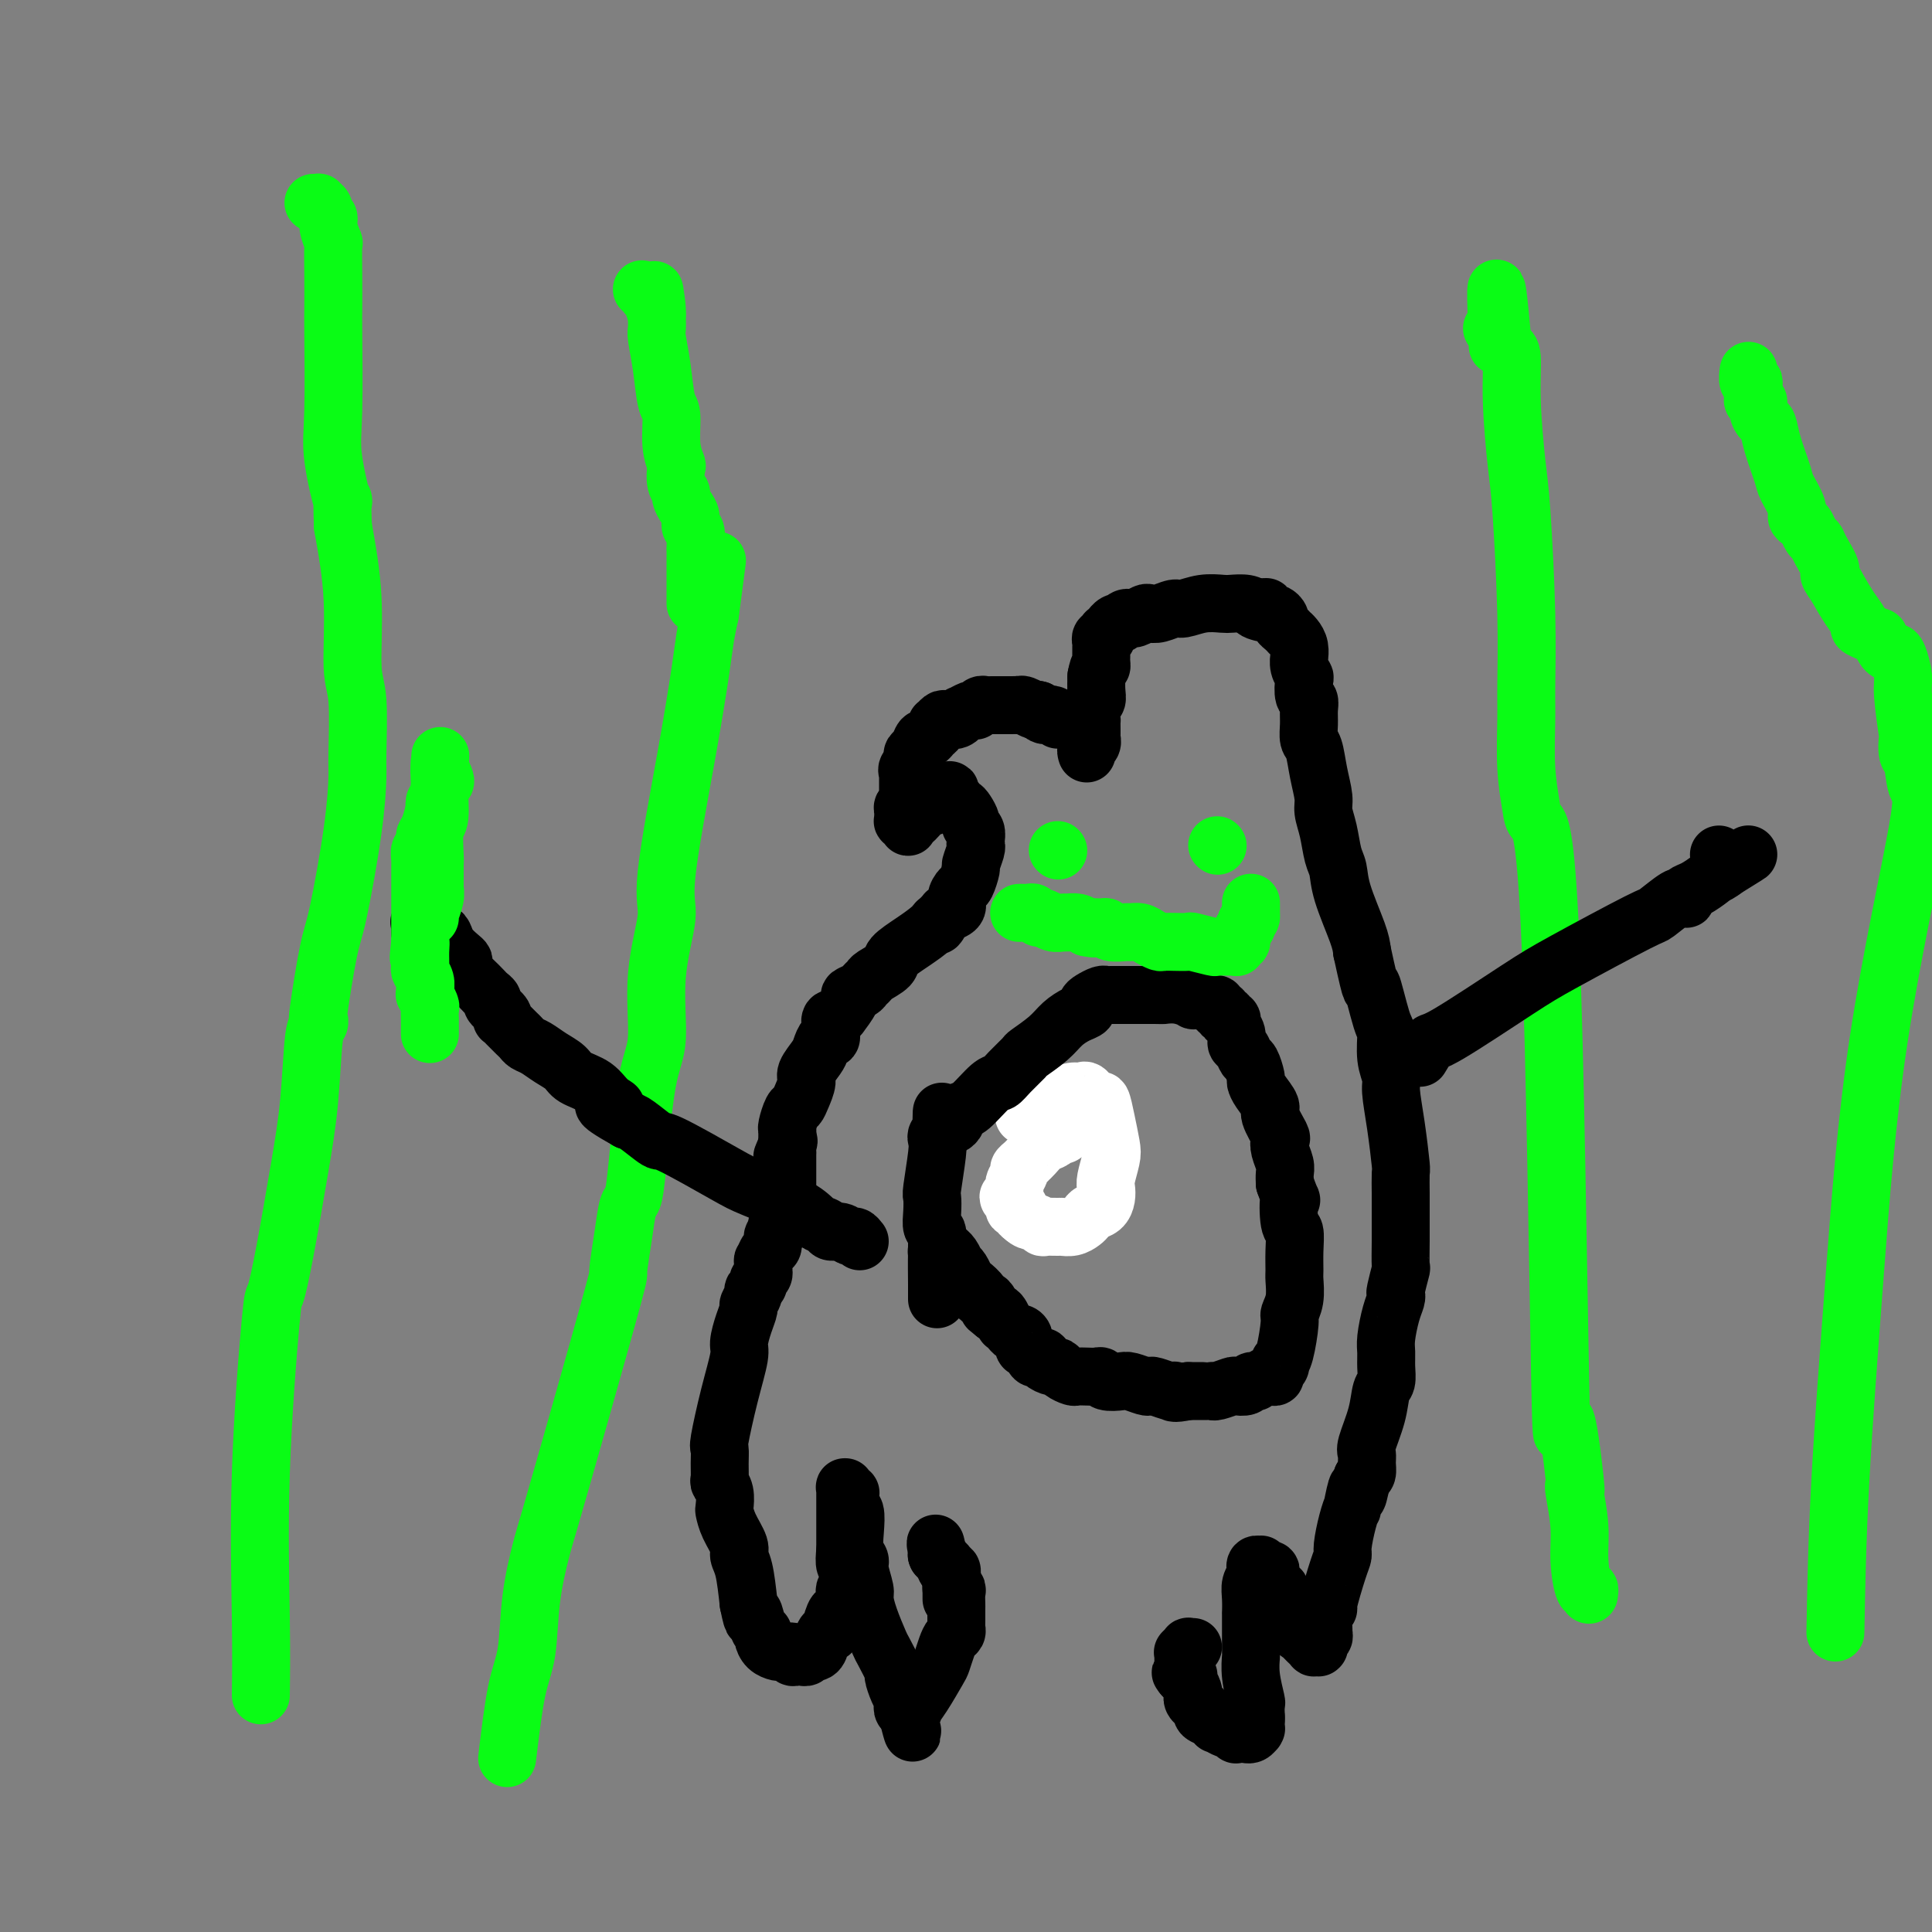<svg viewBox='0 0 400 400' version='1.1' xmlns='http://www.w3.org/2000/svg' xmlns:xlink='http://www.w3.org/1999/xlink'><rect x="0" y="0" width="400" height="400" fill="#808080" stroke="none"/><g fill='none' stroke='#0AFC15' stroke-width='12' stroke-linecap='round' stroke-linejoin='round'><path d='M54,351c0.055,-4.268 0.111,-8.536 0,-16c-0.111,-7.464 -0.388,-18.123 0,-30c0.388,-11.877 1.442,-24.973 2,-31c0.558,-6.027 0.622,-4.984 1,-6c0.378,-1.016 1.072,-4.089 2,-9c0.928,-4.911 2.092,-11.660 3,-17c0.908,-5.340 1.562,-9.270 2,-14c0.438,-4.730 0.659,-10.261 1,-13c0.341,-2.739 0.800,-2.686 1,-3c0.200,-0.314 0.141,-0.996 0,-1c-0.141,-0.004 -0.363,0.668 0,-2c0.363,-2.668 1.312,-8.678 2,-12c0.688,-3.322 1.114,-3.957 2,-8c0.886,-4.043 2.233,-11.494 3,-17c0.767,-5.506 0.953,-9.068 1,-11c0.047,-1.932 -0.045,-2.236 0,-5c0.045,-2.764 0.229,-7.988 0,-11c-0.229,-3.012 -0.869,-3.811 -1,-7c-0.131,-3.189 0.248,-8.768 0,-14c-0.248,-5.232 -1.124,-10.116 -2,-15'/><path d='M71,109c-0.343,-8.728 0.300,-4.547 0,-5c-0.300,-0.453 -1.545,-5.539 -2,-9c-0.455,-3.461 -0.122,-5.296 0,-10c0.122,-4.704 0.034,-12.277 0,-16c-0.034,-3.723 -0.013,-3.596 0,-5c0.013,-1.404 0.019,-4.341 0,-7c-0.019,-2.659 -0.062,-5.041 0,-6c0.062,-0.959 0.228,-0.494 0,-1c-0.228,-0.506 -0.850,-1.982 -1,-3c-0.150,-1.018 0.171,-1.579 0,-2c-0.171,-0.421 -0.834,-0.701 -1,-1c-0.166,-0.299 0.166,-0.616 0,-1c-0.166,-0.384 -0.829,-0.835 -1,-1c-0.171,-0.165 0.150,-0.044 0,0c-0.150,0.044 -0.772,0.012 -1,0c-0.228,-0.012 -0.061,-0.003 0,0c0.061,0.003 0.016,0.001 0,0c-0.016,-0.001 -0.005,-0.000 0,0c0.005,0.000 0.002,0.000 0,0'/><path d='M105,364c0.635,-5.270 1.270,-10.541 2,-14c0.730,-3.459 1.556,-5.108 2,-8c0.444,-2.892 0.505,-7.029 1,-11c0.495,-3.971 1.424,-7.776 2,-10c0.576,-2.224 0.798,-2.865 2,-7c1.202,-4.135 3.383,-11.763 6,-21c2.617,-9.237 5.671,-20.084 7,-25c1.329,-4.916 0.933,-3.903 1,-5c0.067,-1.097 0.598,-4.306 1,-7c0.402,-2.694 0.676,-4.874 1,-6c0.324,-1.126 0.697,-1.197 1,-2c0.303,-0.803 0.534,-2.336 1,-7c0.466,-4.664 1.165,-12.458 2,-17c0.835,-4.542 1.805,-5.834 2,-9c0.195,-3.166 -0.386,-8.208 0,-13c0.386,-4.792 1.738,-9.334 2,-12c0.262,-2.666 -0.568,-3.458 0,-9c0.568,-5.542 2.534,-15.836 4,-24c1.466,-8.164 2.433,-14.198 3,-18c0.567,-3.802 0.733,-5.372 1,-7c0.267,-1.628 0.633,-3.314 1,-5'/><path d='M147,127c2.500,-19.000 1.250,-9.500 0,0'/><path d='M144,125c0.001,-2.791 0.001,-5.582 0,-7c-0.001,-1.418 -0.004,-1.464 0,-2c0.004,-0.536 0.016,-1.561 0,-2c-0.016,-0.439 -0.060,-0.291 0,-1c0.060,-0.709 0.222,-2.274 0,-3c-0.222,-0.726 -0.829,-0.614 -1,-1c-0.171,-0.386 0.094,-1.271 0,-2c-0.094,-0.729 -0.547,-1.303 -1,-2c-0.453,-0.697 -0.905,-1.519 -1,-2c-0.095,-0.481 0.167,-0.622 0,-1c-0.167,-0.378 -0.762,-0.994 -1,-2c-0.238,-1.006 -0.119,-2.401 0,-3c0.119,-0.599 0.239,-0.402 0,-1c-0.239,-0.598 -0.838,-1.992 -1,-4c-0.162,-2.008 0.114,-4.631 0,-6c-0.114,-1.369 -0.619,-1.484 -1,-3c-0.381,-1.516 -0.638,-4.434 -1,-7c-0.362,-2.566 -0.829,-4.781 -1,-6c-0.171,-1.219 -0.046,-1.444 0,-2c0.046,-0.556 0.013,-1.445 0,-2c-0.013,-0.555 -0.007,-0.778 0,-1'/><path d='M136,65c-1.172,-9.403 -0.103,-2.911 0,-1c0.103,1.911 -0.761,-0.760 -1,-2c-0.239,-1.240 0.146,-1.050 0,-1c-0.146,0.050 -0.824,-0.039 -1,0c-0.176,0.039 0.149,0.206 0,0c-0.149,-0.206 -0.771,-0.786 -1,-1c-0.229,-0.214 -0.065,-0.061 0,0c0.065,0.061 0.033,0.031 0,0'/><path d='M329,330c-0.022,0.151 -0.043,0.301 0,0c0.043,-0.301 0.152,-1.054 0,-1c-0.152,0.054 -0.563,0.916 -1,0c-0.437,-0.916 -0.900,-3.610 -1,-6c-0.100,-2.390 0.162,-4.475 0,-7c-0.162,-2.525 -0.750,-5.491 -1,-7c-0.250,-1.509 -0.163,-1.563 0,-1c0.163,0.563 0.401,1.742 0,-2c-0.401,-3.742 -1.441,-12.406 -2,-12c-0.559,0.406 -0.637,9.881 -1,-9c-0.363,-18.881 -1.011,-66.118 -2,-90c-0.989,-23.882 -2.318,-24.408 -3,-25c-0.682,-0.592 -0.718,-1.250 -1,-3c-0.282,-1.750 -0.811,-4.593 -1,-8c-0.189,-3.407 -0.039,-7.380 0,-10c0.039,-2.620 -0.032,-3.887 0,-7c0.032,-3.113 0.167,-8.070 0,-15c-0.167,-6.930 -0.636,-15.831 -1,-21c-0.364,-5.169 -0.622,-6.606 -1,-10c-0.378,-3.394 -0.874,-8.745 -1,-13c-0.126,-4.255 0.120,-7.415 0,-9c-0.120,-1.585 -0.606,-1.596 -1,-2c-0.394,-0.404 -0.697,-1.202 -1,-2'/><path d='M311,70c-1.769,-19.580 -1.192,-6.031 -1,-1c0.192,5.031 -0.001,1.544 0,0c0.001,-1.544 0.196,-1.146 0,-1c-0.196,0.146 -0.785,0.039 -1,0c-0.215,-0.039 -0.058,-0.011 0,0c0.058,0.011 0.017,0.003 0,0c-0.017,-0.003 -0.008,-0.002 0,0'/><path d='M380,338c0.170,-9.387 0.340,-18.773 1,-31c0.660,-12.227 1.810,-27.294 3,-43c1.190,-15.706 2.420,-32.051 5,-49c2.580,-16.949 6.509,-34.501 8,-43c1.491,-8.499 0.544,-7.944 0,-9c-0.544,-1.056 -0.686,-3.722 -1,-5c-0.314,-1.278 -0.801,-1.169 -1,-2c-0.199,-0.831 -0.109,-2.601 0,-3c0.109,-0.399 0.236,0.572 0,-1c-0.236,-1.572 -0.837,-5.689 -1,-8c-0.163,-2.311 0.111,-2.817 0,-4c-0.111,-1.183 -0.608,-3.043 -1,-4c-0.392,-0.957 -0.678,-1.012 -1,-1c-0.322,0.012 -0.680,0.091 -1,0c-0.320,-0.091 -0.601,-0.353 -1,-1c-0.399,-0.647 -0.914,-1.678 -1,-2c-0.086,-0.322 0.259,0.064 0,0c-0.259,-0.064 -1.122,-0.578 -2,-1c-0.878,-0.422 -1.771,-0.752 -2,-1c-0.229,-0.248 0.208,-0.413 0,-1c-0.208,-0.587 -1.059,-1.596 -2,-3c-0.941,-1.404 -1.970,-3.202 -3,-5'/><path d='M380,121c-2.129,-2.787 -0.952,-2.256 -1,-3c-0.048,-0.744 -1.322,-2.763 -2,-4c-0.678,-1.237 -0.760,-1.693 -1,-2c-0.240,-0.307 -0.637,-0.464 -1,-1c-0.363,-0.536 -0.693,-1.449 -1,-2c-0.307,-0.551 -0.592,-0.739 -1,-1c-0.408,-0.261 -0.939,-0.597 -1,-1c-0.061,-0.403 0.349,-0.875 0,-2c-0.349,-1.125 -1.455,-2.902 -2,-4c-0.545,-1.098 -0.528,-1.515 -1,-3c-0.472,-1.485 -1.432,-4.038 -2,-6c-0.568,-1.962 -0.744,-3.334 -1,-4c-0.256,-0.666 -0.590,-0.625 -1,-1c-0.410,-0.375 -0.895,-1.165 -1,-2c-0.105,-0.835 0.169,-1.717 0,-2c-0.169,-0.283 -0.781,0.031 -1,0c-0.219,-0.031 -0.045,-0.408 0,-1c0.045,-0.592 -0.041,-1.399 0,-2c0.041,-0.601 0.207,-0.996 0,-1c-0.207,-0.004 -0.786,0.384 -1,0c-0.214,-0.384 -0.061,-1.538 0,-2c0.061,-0.462 0.031,-0.231 0,0'/></g>
<g fill='none' stroke='#000000' stroke-width='12' stroke-linecap='round' stroke-linejoin='round'><path d='M219,149c-0.333,-0.417 -0.667,-0.833 -1,-1c-0.333,-0.167 -0.667,-0.083 -1,0c-0.333,0.083 -0.667,0.167 -1,0c-0.333,-0.167 -0.667,-0.583 -1,-1'/><path d='M215,147c-0.742,-0.249 -0.597,0.130 -1,0c-0.403,-0.130 -1.356,-0.767 -2,-1c-0.644,-0.233 -0.981,-0.063 -1,0c-0.019,0.063 0.279,0.017 0,0c-0.279,-0.017 -1.135,-0.005 -2,0c-0.865,0.005 -1.737,0.001 -2,0c-0.263,-0.001 0.085,-0.001 0,0c-0.085,0.001 -0.601,0.004 -1,0c-0.399,-0.004 -0.681,-0.015 -1,0c-0.319,0.015 -0.676,0.055 -1,0c-0.324,-0.055 -0.616,-0.207 -1,0c-0.384,0.207 -0.859,0.772 -1,1c-0.141,0.228 0.051,0.117 0,0c-0.051,-0.117 -0.346,-0.241 -1,0c-0.654,0.241 -1.666,0.848 -2,1c-0.334,0.152 0.012,-0.151 0,0c-0.012,0.151 -0.382,0.758 -1,1c-0.618,0.242 -1.485,0.121 -2,0c-0.515,-0.121 -0.677,-0.240 -1,0c-0.323,0.240 -0.808,0.839 -1,1c-0.192,0.161 -0.093,-0.116 0,0c0.093,0.116 0.180,0.626 0,1c-0.180,0.374 -0.626,0.611 -1,1c-0.374,0.389 -0.674,0.930 -1,1c-0.326,0.070 -0.676,-0.331 -1,0c-0.324,0.331 -0.623,1.395 -1,2c-0.377,0.605 -0.833,0.750 -1,1c-0.167,0.250 -0.045,0.606 0,1c0.045,0.394 0.013,0.827 0,1c-0.013,0.173 -0.006,0.087 0,0'/><path d='M189,158c-2.105,2.100 -0.368,1.350 0,1c0.368,-0.350 -0.633,-0.300 -1,0c-0.367,0.300 -0.098,0.852 0,1c0.098,0.148 0.026,-0.106 0,0c-0.026,0.106 -0.007,0.572 0,1c0.007,0.428 0.002,0.818 0,1c-0.002,0.182 -0.000,0.156 0,0c0.000,-0.156 -0.000,-0.441 0,0c0.000,0.441 0.001,1.607 0,2c-0.001,0.393 -0.004,0.014 0,0c0.004,-0.014 0.015,0.339 0,1c-0.015,0.661 -0.057,1.631 0,2c0.057,0.369 0.211,0.136 0,0c-0.211,-0.136 -0.788,-0.176 -1,0c-0.212,0.176 -0.058,0.568 0,1c0.058,0.432 0.019,0.904 0,1c-0.019,0.096 -0.020,-0.184 0,0c0.020,0.184 0.061,0.830 0,1c-0.061,0.170 -0.225,-0.138 0,0c0.225,0.138 0.838,0.723 1,1c0.162,0.277 -0.125,0.247 0,0c0.125,-0.247 0.664,-0.710 1,-1c0.336,-0.290 0.468,-0.407 1,-1c0.532,-0.593 1.462,-1.660 2,-2c0.538,-0.340 0.684,0.049 1,0c0.316,-0.049 0.802,-0.535 1,-1c0.198,-0.465 0.108,-0.909 0,-1c-0.108,-0.091 -0.235,0.172 0,0c0.235,-0.172 0.833,-0.777 1,-1c0.167,-0.223 -0.095,-0.064 0,0c0.095,0.064 0.548,0.032 1,0'/><path d='M196,164c1.388,-0.912 0.358,-0.192 0,0c-0.358,0.192 -0.043,-0.145 0,0c0.043,0.145 -0.185,0.771 0,1c0.185,0.229 0.782,0.062 1,0c0.218,-0.062 0.057,-0.018 0,0c-0.057,0.018 -0.012,0.008 0,0c0.012,-0.008 -0.011,-0.016 0,0c0.011,0.016 0.055,0.056 0,0c-0.055,-0.056 -0.211,-0.207 0,0c0.211,0.207 0.788,0.774 1,1c0.212,0.226 0.060,0.113 0,0c-0.060,-0.113 -0.027,-0.224 0,0c0.027,0.224 0.050,0.785 0,1c-0.050,0.215 -0.172,0.085 0,0c0.172,-0.085 0.638,-0.126 1,0c0.362,0.126 0.619,0.419 1,1c0.381,0.581 0.886,1.452 1,2c0.114,0.548 -0.165,0.775 0,1c0.165,0.225 0.772,0.450 1,1c0.228,0.550 0.076,1.427 0,2c-0.076,0.573 -0.076,0.844 0,1c0.076,0.156 0.228,0.198 0,1c-0.228,0.802 -0.836,2.364 -1,3c-0.164,0.636 0.116,0.345 0,1c-0.116,0.655 -0.627,2.256 -1,3c-0.373,0.744 -0.607,0.629 -1,1c-0.393,0.371 -0.945,1.226 -1,2c-0.055,0.774 0.387,1.465 0,2c-0.387,0.535 -1.604,0.913 -2,1c-0.396,0.087 0.030,-0.118 0,0c-0.030,0.118 -0.515,0.559 -1,1'/><path d='M195,190c-1.297,2.679 -1.038,1.375 -1,1c0.038,-0.375 -0.144,0.179 -1,1c-0.856,0.821 -2.386,1.907 -4,3c-1.614,1.093 -3.311,2.191 -4,3c-0.689,0.809 -0.368,1.330 -1,2c-0.632,0.670 -2.216,1.490 -3,2c-0.784,0.510 -0.768,0.712 -1,1c-0.232,0.288 -0.711,0.663 -1,1c-0.289,0.337 -0.388,0.635 -1,1c-0.612,0.365 -1.737,0.795 -2,1c-0.263,0.205 0.336,0.184 0,1c-0.336,0.816 -1.606,2.468 -2,3c-0.394,0.532 0.087,-0.055 0,0c-0.087,0.055 -0.741,0.752 -1,1c-0.259,0.248 -0.121,0.046 0,0c0.121,-0.046 0.226,0.063 0,0c-0.226,-0.063 -0.782,-0.298 -1,0c-0.218,0.298 -0.099,1.128 0,2c0.099,0.872 0.176,1.785 0,2c-0.176,0.215 -0.607,-0.267 -1,0c-0.393,0.267 -0.749,1.282 -1,2c-0.251,0.718 -0.396,1.138 -1,2c-0.604,0.862 -1.667,2.165 -2,3c-0.333,0.835 0.065,1.201 0,2c-0.065,0.799 -0.592,2.031 -1,3c-0.408,0.969 -0.698,1.673 -1,2c-0.302,0.327 -0.617,0.275 -1,1c-0.383,0.725 -0.835,2.225 -1,3c-0.165,0.775 -0.045,0.824 0,1c0.045,0.176 0.013,0.479 0,1c-0.013,0.521 -0.006,1.261 0,2'/><path d='M163,237c-2.011,4.807 -0.539,1.326 0,0c0.539,-1.326 0.144,-0.496 0,0c-0.144,0.496 -0.039,0.659 0,1c0.039,0.341 0.010,0.861 0,1c-0.010,0.139 -0.003,-0.104 0,0c0.003,0.104 0.001,0.555 0,1c-0.001,0.445 -0.000,0.883 0,1c0.000,0.117 -0.000,-0.086 0,0c0.000,0.086 0.001,0.461 0,1c-0.001,0.539 -0.004,1.244 0,2c0.004,0.756 0.015,1.565 0,2c-0.015,0.435 -0.057,0.495 0,1c0.057,0.505 0.211,1.455 0,2c-0.211,0.545 -0.788,0.685 -1,1c-0.212,0.315 -0.061,0.804 0,1c0.061,0.196 0.030,0.098 0,0'/><path d='M162,251c0.111,0.356 0.222,0.711 0,1c-0.222,0.289 -0.778,0.511 -1,1c-0.222,0.489 -0.111,1.244 0,2'/><path d='M161,255c-0.393,0.731 -0.876,0.558 -1,1c-0.124,0.442 0.110,1.499 0,2c-0.110,0.501 -0.566,0.445 -1,1c-0.434,0.555 -0.847,1.721 -1,2c-0.153,0.279 -0.045,-0.329 0,0c0.045,0.329 0.027,1.594 0,2c-0.027,0.406 -0.064,-0.045 0,0c0.064,0.045 0.228,0.588 0,1c-0.228,0.412 -0.850,0.692 -1,1c-0.150,0.308 0.171,0.645 0,1c-0.171,0.355 -0.833,0.730 -1,1c-0.167,0.270 0.161,0.436 0,1c-0.161,0.564 -0.812,1.526 -1,2c-0.188,0.474 0.088,0.460 0,1c-0.088,0.540 -0.539,1.634 -1,3c-0.461,1.366 -0.933,3.005 -1,4c-0.067,0.995 0.269,1.347 0,3c-0.269,1.653 -1.144,4.607 -2,8c-0.856,3.393 -1.695,7.223 -2,9c-0.305,1.777 -0.078,1.500 0,2c0.078,0.500 0.007,1.777 0,3c-0.007,1.223 0.050,2.392 0,3c-0.050,0.608 -0.208,0.654 0,1c0.208,0.346 0.781,0.992 1,2c0.219,1.008 0.082,2.377 0,3c-0.082,0.623 -0.110,0.498 0,1c0.110,0.502 0.358,1.629 1,3c0.642,1.371 1.677,2.986 2,4c0.323,1.014 -0.067,1.427 0,2c0.067,0.573 0.591,1.307 1,3c0.409,1.693 0.705,4.347 1,7'/><path d='M155,332c1.111,5.545 0.888,2.406 1,2c0.112,-0.406 0.559,1.919 1,3c0.441,1.081 0.878,0.916 1,1c0.122,0.084 -0.070,0.415 0,1c0.070,0.585 0.401,1.424 1,2c0.599,0.576 1.466,0.890 2,1c0.534,0.110 0.734,0.015 1,0c0.266,-0.015 0.597,0.049 1,0c0.403,-0.049 0.878,-0.209 1,0c0.122,0.209 -0.107,0.789 0,1c0.107,0.211 0.551,0.053 1,0c0.449,-0.053 0.903,-0.000 1,0c0.097,0.000 -0.163,-0.051 0,0c0.163,0.051 0.751,0.204 1,0c0.249,-0.204 0.161,-0.766 0,-1c-0.161,-0.234 -0.393,-0.139 0,0c0.393,0.139 1.411,0.324 2,0c0.589,-0.324 0.749,-1.156 1,-2c0.251,-0.844 0.592,-1.699 1,-2c0.408,-0.301 0.884,-0.048 1,0c0.116,0.048 -0.126,-0.109 0,-1c0.126,-0.891 0.621,-2.515 1,-3c0.379,-0.485 0.641,0.168 1,0c0.359,-0.168 0.814,-1.157 1,-2c0.186,-0.843 0.103,-1.539 0,-2c-0.103,-0.461 -0.228,-0.685 0,-1c0.228,-0.315 0.807,-0.720 1,-1c0.193,-0.280 0.000,-0.436 0,-1c-0.000,-0.564 0.192,-1.536 0,-2c-0.192,-0.464 -0.769,-0.418 -1,-1c-0.231,-0.582 -0.115,-1.791 0,-3'/><path d='M175,321c0.000,-1.758 0.000,-0.652 0,-2c-0.000,-1.348 -0.000,-5.150 0,-7c0.000,-1.850 0.000,-1.749 0,-2c-0.000,-0.251 -0.001,-0.853 0,-1c0.001,-0.147 0.004,0.161 0,0c-0.004,-0.161 -0.015,-0.790 0,-1c0.015,-0.210 0.057,-0.002 0,0c-0.057,0.002 -0.212,-0.202 0,0c0.212,0.202 0.793,0.811 1,1c0.207,0.189 0.042,-0.043 0,0c-0.042,0.043 0.040,0.361 0,1c-0.040,0.639 -0.203,1.600 0,2c0.203,0.400 0.771,0.241 1,1c0.229,0.759 0.118,2.438 0,4c-0.118,1.562 -0.242,3.008 0,4c0.242,0.992 0.851,1.530 1,2c0.149,0.470 -0.163,0.872 0,2c0.163,1.128 0.802,2.982 1,4c0.198,1.018 -0.044,1.202 0,2c0.044,0.798 0.375,2.211 1,4c0.625,1.789 1.543,3.953 2,5c0.457,1.047 0.452,0.977 1,2c0.548,1.023 1.650,3.139 2,4c0.350,0.861 -0.051,0.468 0,1c0.051,0.532 0.553,1.989 1,3c0.447,1.011 0.838,1.577 1,2c0.162,0.423 0.096,0.702 0,1c-0.096,0.298 -0.222,0.616 0,1c0.222,0.384 0.790,0.834 1,1c0.210,0.166 0.060,0.047 0,0c-0.060,-0.047 -0.030,-0.024 0,0'/><path d='M188,355c1.945,7.185 0.307,2.146 0,0c-0.307,-2.146 0.716,-1.399 1,-1c0.284,0.399 -0.169,0.451 0,0c0.169,-0.451 0.962,-1.406 2,-3c1.038,-1.594 2.320,-3.828 3,-5c0.680,-1.172 0.756,-1.284 1,-2c0.244,-0.716 0.654,-2.037 1,-3c0.346,-0.963 0.629,-1.567 1,-2c0.371,-0.433 0.832,-0.693 1,-1c0.168,-0.307 0.045,-0.660 0,-1c-0.045,-0.340 -0.012,-0.668 0,-1c0.012,-0.332 0.003,-0.670 0,-1c-0.003,-0.330 0.000,-0.653 0,-1c-0.000,-0.347 -0.004,-0.718 0,-1c0.004,-0.282 0.016,-0.474 0,-1c-0.016,-0.526 -0.061,-1.388 0,-2c0.061,-0.612 0.227,-0.976 0,-1c-0.227,-0.024 -0.848,0.292 -1,0c-0.152,-0.292 0.166,-1.192 0,-2c-0.166,-0.808 -0.815,-1.523 -1,-2c-0.185,-0.477 0.094,-0.715 0,-1c-0.094,-0.285 -0.561,-0.616 -1,-1c-0.439,-0.384 -0.850,-0.821 -1,-1c-0.150,-0.179 -0.040,-0.101 0,0c0.040,0.101 0.011,0.223 0,0c-0.011,-0.223 -0.003,-0.792 0,-1c0.003,-0.208 0.001,-0.056 0,0c-0.001,0.056 -0.000,0.016 0,0c0.000,-0.016 0.000,-0.008 0,0'/><path d='M194,321c-0.606,-2.684 -0.120,-0.892 0,0c0.120,0.892 -0.126,0.886 0,1c0.126,0.114 0.622,0.350 1,1c0.378,0.650 0.637,1.714 1,2c0.363,0.286 0.829,-0.207 1,0c0.171,0.207 0.046,1.112 0,2c-0.046,0.888 -0.012,1.758 0,2c0.012,0.242 0.003,-0.145 0,0c-0.003,0.145 -0.001,0.824 0,1c0.001,0.176 0.000,-0.149 0,0c-0.000,0.149 -0.000,0.772 0,1c0.000,0.228 0.000,0.061 0,0c-0.000,-0.061 -0.000,-0.018 0,0c0.000,0.018 0.000,0.009 0,0'/><path d='M225,156c-0.113,-0.342 -0.227,-0.683 0,-1c0.227,-0.317 0.793,-0.608 1,-1c0.207,-0.392 0.055,-0.884 0,-1c-0.055,-0.116 -0.015,0.143 0,0c0.015,-0.143 0.003,-0.690 0,-1c-0.003,-0.310 0.003,-0.383 0,-1c-0.003,-0.617 -0.015,-1.778 0,-2c0.015,-0.222 0.056,0.496 0,0c-0.056,-0.496 -0.211,-2.205 0,-3c0.211,-0.795 0.788,-0.676 1,-1c0.212,-0.324 0.061,-1.093 0,-2c-0.061,-0.907 -0.030,-1.954 0,-3'/><path d='M227,140c0.536,-2.876 0.876,-2.066 1,-2c0.124,0.066 0.032,-0.613 0,-1c-0.032,-0.387 -0.005,-0.482 0,-1c0.005,-0.518 -0.013,-1.458 0,-2c0.013,-0.542 0.056,-0.685 0,-1c-0.056,-0.315 -0.211,-0.802 0,-1c0.211,-0.198 0.789,-0.106 1,0c0.211,0.106 0.055,0.226 0,0c-0.055,-0.226 -0.011,-0.797 0,-1c0.011,-0.203 -0.012,-0.039 0,0c0.012,0.039 0.058,-0.046 0,0c-0.058,0.046 -0.222,0.222 0,0c0.222,-0.222 0.829,-0.843 1,-1c0.171,-0.157 -0.095,0.150 0,0c0.095,-0.150 0.551,-0.758 1,-1c0.449,-0.242 0.890,-0.118 1,0c0.110,0.118 -0.112,0.229 0,0c0.112,-0.229 0.559,-0.797 1,-1c0.441,-0.203 0.877,-0.041 1,0c0.123,0.041 -0.067,-0.041 0,0c0.067,0.041 0.392,0.203 1,0c0.608,-0.203 1.498,-0.771 2,-1c0.502,-0.229 0.615,-0.118 1,0c0.385,0.118 1.041,0.242 2,0c0.959,-0.242 2.220,-0.849 3,-1c0.780,-0.151 1.080,0.155 2,0c0.920,-0.155 2.459,-0.771 4,-1c1.541,-0.229 3.083,-0.072 4,0c0.917,0.072 1.208,0.058 2,0c0.792,-0.058 2.083,-0.159 3,0c0.917,0.159 1.458,0.580 2,1'/><path d='M260,126c4.378,-0.524 0.823,-0.334 0,0c-0.823,0.334 1.085,0.810 2,1c0.915,0.190 0.836,0.092 1,0c0.164,-0.092 0.570,-0.178 1,0c0.430,0.178 0.885,0.622 1,1c0.115,0.378 -0.110,0.692 0,1c0.110,0.308 0.555,0.610 1,1c0.445,0.390 0.890,0.869 1,1c0.110,0.131 -0.114,-0.086 0,0c0.114,0.086 0.565,0.473 1,1c0.435,0.527 0.852,1.192 1,2c0.148,0.808 0.026,1.758 0,2c-0.026,0.242 0.045,-0.226 0,0c-0.045,0.226 -0.204,1.145 0,2c0.204,0.855 0.773,1.646 1,2c0.227,0.354 0.114,0.271 0,1c-0.114,0.729 -0.227,2.268 0,3c0.227,0.732 0.796,0.655 1,1c0.204,0.345 0.043,1.112 0,2c-0.043,0.888 0.031,1.897 0,3c-0.031,1.103 -0.167,2.300 0,3c0.167,0.700 0.636,0.902 1,2c0.364,1.098 0.622,3.092 1,5c0.378,1.908 0.875,3.731 1,5c0.125,1.269 -0.123,1.984 0,3c0.123,1.016 0.618,2.334 1,4c0.382,1.666 0.652,3.681 1,5c0.348,1.319 0.774,1.941 1,3c0.226,1.059 0.253,2.554 1,5c0.747,2.446 2.213,5.842 3,8c0.787,2.158 0.893,3.079 1,4'/><path d='M282,197c2.360,10.938 1.761,6.783 2,7c0.239,0.217 1.317,4.807 2,7c0.683,2.193 0.970,1.990 1,3c0.030,1.010 -0.199,3.235 0,5c0.199,1.765 0.824,3.072 1,4c0.176,0.928 -0.096,1.478 0,3c0.096,1.522 0.562,4.018 1,7c0.438,2.982 0.849,6.452 1,8c0.151,1.548 0.040,1.176 0,2c-0.040,0.824 -0.011,2.844 0,4c0.011,1.156 0.003,1.449 0,2c-0.003,0.551 0.000,1.359 0,2c-0.000,0.641 -0.004,1.114 0,2c0.004,0.886 0.015,2.184 0,4c-0.015,1.816 -0.056,4.149 0,5c0.056,0.851 0.208,0.221 0,1c-0.208,0.779 -0.778,2.968 -1,4c-0.222,1.032 -0.098,0.909 0,1c0.098,0.091 0.170,0.397 0,1c-0.170,0.603 -0.580,1.503 -1,3c-0.420,1.497 -0.848,3.592 -1,5c-0.152,1.408 -0.028,2.128 0,3c0.028,0.872 -0.038,1.897 0,3c0.038,1.103 0.182,2.284 0,3c-0.182,0.716 -0.690,0.968 -1,2c-0.310,1.032 -0.422,2.843 -1,5c-0.578,2.157 -1.622,4.658 -2,6c-0.378,1.342 -0.091,1.525 0,2c0.091,0.475 -0.014,1.243 0,2c0.014,0.757 0.147,1.502 0,2c-0.147,0.498 -0.573,0.749 -1,1'/><path d='M282,306c-1.400,7.009 -0.901,2.533 -1,2c-0.099,-0.533 -0.797,2.879 -1,4c-0.203,1.121 0.087,-0.049 0,0c-0.087,0.049 -0.553,1.317 -1,3c-0.447,1.683 -0.875,3.782 -1,5c-0.125,1.218 0.054,1.557 0,2c-0.054,0.443 -0.340,0.991 -1,3c-0.660,2.009 -1.694,5.480 -2,7c-0.306,1.520 0.115,1.091 0,1c-0.115,-0.091 -0.767,0.157 -1,1c-0.233,0.843 -0.048,2.282 0,3c0.048,0.718 -0.040,0.714 0,1c0.040,0.286 0.207,0.860 0,1c-0.207,0.140 -0.787,-0.155 -1,0c-0.213,0.155 -0.057,0.759 0,1c0.057,0.241 0.016,0.117 0,0c-0.016,-0.117 -0.008,-0.228 0,0c0.008,0.228 0.017,0.794 0,1c-0.017,0.206 -0.061,0.051 0,0c0.061,-0.051 0.227,0.001 0,0c-0.227,-0.001 -0.848,-0.056 -1,0c-0.152,0.056 0.166,0.221 0,0c-0.166,-0.221 -0.816,-0.828 -1,-1c-0.184,-0.172 0.096,0.092 0,0c-0.096,-0.092 -0.569,-0.540 -1,-1c-0.431,-0.460 -0.819,-0.931 -1,-1c-0.181,-0.069 -0.156,0.263 0,0c0.156,-0.263 0.444,-1.122 0,-2c-0.444,-0.878 -1.620,-1.775 -2,-2c-0.380,-0.225 0.034,0.221 0,0c-0.034,-0.221 -0.517,-1.111 -1,-2'/><path d='M266,332c-1.321,-1.622 -1.125,-1.677 -1,-2c0.125,-0.323 0.178,-0.913 0,-1c-0.178,-0.087 -0.587,0.331 -1,0c-0.413,-0.331 -0.829,-1.409 -1,-2c-0.171,-0.591 -0.097,-0.695 0,-1c0.097,-0.305 0.219,-0.813 0,-1c-0.219,-0.187 -0.777,-0.054 -1,0c-0.223,0.054 -0.111,0.029 0,0c0.111,-0.029 0.222,-0.061 0,0c-0.222,0.061 -0.777,0.217 -1,0c-0.223,-0.217 -0.112,-0.805 0,-1c0.112,-0.195 0.227,0.003 0,0c-0.227,-0.003 -0.797,-0.206 -1,0c-0.203,0.206 -0.040,0.820 0,1c0.040,0.180 -0.042,-0.073 0,0c0.042,0.073 0.207,0.472 0,1c-0.207,0.528 -0.788,1.185 -1,2c-0.212,0.815 -0.057,1.788 0,3c0.057,1.212 0.015,2.663 0,3c-0.015,0.337 -0.004,-0.440 0,0c0.004,0.440 0.001,2.097 0,3c-0.001,0.903 -0.000,1.052 0,1c0.000,-0.052 -0.001,-0.305 0,0c0.001,0.305 0.004,1.168 0,2c-0.004,0.832 -0.015,1.633 0,2c0.015,0.367 0.057,0.301 0,1c-0.057,0.699 -0.211,2.162 0,4c0.211,1.838 0.789,4.049 1,5c0.211,0.951 0.057,0.641 0,1c-0.057,0.359 -0.016,1.388 0,2c0.016,0.612 0.008,0.806 0,1'/><path d='M260,356c-0.154,4.751 -0.041,1.128 0,0c0.041,-1.128 0.008,0.237 0,1c-0.008,0.763 0.008,0.922 0,1c-0.008,0.078 -0.038,0.073 0,0c0.038,-0.073 0.146,-0.216 0,0c-0.146,0.216 -0.546,0.791 -1,1c-0.454,0.209 -0.962,0.052 -1,0c-0.038,-0.052 0.394,0.001 0,0c-0.394,-0.001 -1.616,-0.057 -2,0c-0.384,0.057 0.068,0.226 0,0c-0.068,-0.226 -0.658,-0.849 -1,-1c-0.342,-0.151 -0.436,0.170 -1,0c-0.564,-0.170 -1.599,-0.829 -2,-1c-0.401,-0.171 -0.168,0.147 0,0c0.168,-0.147 0.270,-0.760 0,-1c-0.270,-0.240 -0.914,-0.107 -1,0c-0.086,0.107 0.384,0.187 0,0c-0.384,-0.187 -1.623,-0.641 -2,-1c-0.377,-0.359 0.109,-0.622 0,-1c-0.109,-0.378 -0.814,-0.872 -1,-1c-0.186,-0.128 0.146,0.110 0,0c-0.146,-0.110 -0.770,-0.567 -1,-1c-0.230,-0.433 -0.065,-0.842 0,-1c0.065,-0.158 0.032,-0.066 0,0c-0.032,0.066 -0.061,0.105 0,0c0.061,-0.105 0.213,-0.354 0,-1c-0.213,-0.646 -0.792,-1.690 -1,-2c-0.208,-0.310 -0.045,0.113 0,0c0.045,-0.113 -0.026,-0.761 0,-1c0.026,-0.239 0.150,-0.068 0,0c-0.150,0.068 -0.575,0.034 -1,0'/><path d='M245,347c-1.083,-1.499 -0.290,-0.247 0,0c0.290,0.247 0.078,-0.512 0,-1c-0.078,-0.488 -0.021,-0.705 0,-1c0.021,-0.295 0.004,-0.666 0,-1c-0.004,-0.334 0.003,-0.629 0,-1c-0.003,-0.371 -0.016,-0.817 0,-1c0.016,-0.183 0.060,-0.101 0,0c-0.060,0.101 -0.226,0.223 0,0c0.226,-0.223 0.844,-0.792 1,-1c0.156,-0.208 -0.150,-0.056 0,0c0.150,0.056 0.757,0.016 1,0c0.243,-0.016 0.121,-0.008 0,0'/></g>
<g fill='none' stroke='#FFFFFF' stroke-width='12' stroke-linecap='round' stroke-linejoin='round'><path d='M221,234c-0.327,0.449 -0.655,0.898 -1,1c-0.345,0.102 -0.708,-0.141 -1,0c-0.292,0.141 -0.512,0.668 -1,1c-0.488,0.332 -1.245,0.470 -2,1c-0.755,0.530 -1.508,1.451 -2,2c-0.492,0.549 -0.724,0.727 -1,1c-0.276,0.273 -0.595,0.640 -1,1c-0.405,0.360 -0.897,0.714 -1,1c-0.103,0.286 0.181,0.505 0,1c-0.181,0.495 -0.829,1.264 -1,2c-0.171,0.736 0.135,1.437 0,2c-0.135,0.563 -0.712,0.987 -1,1c-0.288,0.013 -0.288,-0.386 0,0c0.288,0.386 0.866,1.557 1,2c0.134,0.443 -0.174,0.157 0,0c0.174,-0.157 0.830,-0.186 1,0c0.170,0.186 -0.147,0.589 0,1c0.147,0.411 0.756,0.832 1,1c0.244,0.168 0.122,0.084 0,0'/><path d='M212,252c0.783,0.785 1.242,0.746 2,1c0.758,0.254 1.817,0.801 2,1c0.183,0.199 -0.508,0.050 0,0c0.508,-0.050 2.216,-0.002 3,0c0.784,0.002 0.643,-0.041 1,0c0.357,0.041 1.213,0.166 2,0c0.787,-0.166 1.507,-0.625 2,-1c0.493,-0.375 0.759,-0.667 1,-1c0.241,-0.333 0.456,-0.706 1,-1c0.544,-0.294 1.417,-0.509 2,-1c0.583,-0.491 0.875,-1.260 1,-2c0.125,-0.740 0.083,-1.453 0,-2c-0.083,-0.547 -0.208,-0.929 0,-2c0.208,-1.071 0.747,-2.831 1,-4c0.253,-1.169 0.218,-1.746 0,-3c-0.218,-1.254 -0.621,-3.183 -1,-5c-0.379,-1.817 -0.734,-3.521 -1,-4c-0.266,-0.479 -0.443,0.267 -1,0c-0.557,-0.267 -1.495,-1.547 -2,-2c-0.505,-0.453 -0.575,-0.080 -1,0c-0.425,0.080 -1.203,-0.133 -2,0c-0.797,0.133 -1.614,0.614 -2,1c-0.386,0.386 -0.342,0.678 -1,1c-0.658,0.322 -2.019,0.675 -3,1c-0.981,0.325 -1.583,0.623 -2,1c-0.417,0.377 -0.651,0.832 -1,1c-0.349,0.168 -0.814,0.048 -1,0c-0.186,-0.048 -0.093,-0.024 0,0'/></g>
<g fill='none' stroke='#000000' stroke-width='12' stroke-linecap='round' stroke-linejoin='round'><path d='M194,269c-0.002,-0.377 -0.004,-0.754 0,-1c0.004,-0.246 0.015,-0.362 0,-2c-0.015,-1.638 -0.056,-4.800 0,-7c0.056,-2.200 0.210,-3.438 0,-4c-0.210,-0.562 -0.785,-0.447 -1,-1c-0.215,-0.553 -0.072,-1.773 0,-3c0.072,-1.227 0.071,-2.461 0,-3c-0.071,-0.539 -0.211,-0.382 0,-2c0.211,-1.618 0.775,-5.011 1,-7c0.225,-1.989 0.112,-2.574 0,-3c-0.112,-0.426 -0.222,-0.692 0,-1c0.222,-0.308 0.778,-0.660 1,-1c0.222,-0.340 0.111,-0.670 0,-1'/><path d='M195,233c0.091,-5.570 -0.182,-1.495 0,0c0.182,1.495 0.820,0.411 1,0c0.180,-0.411 -0.096,-0.147 0,0c0.096,0.147 0.564,0.179 1,0c0.436,-0.179 0.839,-0.570 1,-1c0.161,-0.430 0.081,-0.900 0,-1c-0.081,-0.100 -0.163,0.171 0,0c0.163,-0.171 0.570,-0.782 1,-1c0.430,-0.218 0.883,-0.041 2,-1c1.117,-0.959 2.898,-3.053 4,-4c1.102,-0.947 1.523,-0.746 2,-1c0.477,-0.254 1.008,-0.964 2,-2c0.992,-1.036 2.443,-2.400 3,-3c0.557,-0.600 0.220,-0.437 1,-1c0.780,-0.563 2.678,-1.853 4,-3c1.322,-1.147 2.069,-2.153 3,-3c0.931,-0.847 2.046,-1.537 3,-2c0.954,-0.463 1.747,-0.698 2,-1c0.253,-0.302 -0.034,-0.669 0,-1c0.034,-0.331 0.391,-0.625 1,-1c0.609,-0.375 1.472,-0.833 2,-1c0.528,-0.167 0.723,-0.045 1,0c0.277,0.045 0.636,0.012 1,0c0.364,-0.012 0.732,-0.003 1,0c0.268,0.003 0.435,0.001 1,0c0.565,-0.001 1.527,-0.000 2,0c0.473,0.000 0.455,0.000 1,0c0.545,-0.000 1.651,-0.000 2,0c0.349,0.000 -0.060,0.000 0,0c0.060,-0.000 0.589,-0.000 1,0c0.411,0.000 0.706,0.000 1,0'/><path d='M239,206c2.023,0.016 1.581,0.056 2,0c0.419,-0.056 1.700,-0.207 3,0c1.300,0.207 2.620,0.774 3,1c0.380,0.226 -0.181,0.112 0,0c0.181,-0.112 1.105,-0.222 2,0c0.895,0.222 1.760,0.776 2,1c0.240,0.224 -0.147,0.117 0,0c0.147,-0.117 0.828,-0.243 1,0c0.172,0.243 -0.165,0.854 0,1c0.165,0.146 0.833,-0.172 1,0c0.167,0.172 -0.167,0.833 0,1c0.167,0.167 0.833,-0.160 1,0c0.167,0.160 -0.166,0.806 0,1c0.166,0.194 0.832,-0.065 1,0c0.168,0.065 -0.162,0.456 0,1c0.162,0.544 0.817,1.243 1,2c0.183,0.757 -0.105,1.572 0,2c0.105,0.428 0.602,0.467 1,1c0.398,0.533 0.697,1.559 1,2c0.303,0.441 0.611,0.296 1,1c0.389,0.704 0.859,2.255 1,3c0.141,0.745 -0.046,0.683 0,1c0.046,0.317 0.324,1.012 1,2c0.676,0.988 1.749,2.270 2,3c0.251,0.730 -0.321,0.909 0,2c0.321,1.091 1.536,3.093 2,4c0.464,0.907 0.177,0.718 0,1c-0.177,0.282 -0.243,1.034 0,2c0.243,0.966 0.796,2.145 1,3c0.204,0.855 0.058,1.387 0,2c-0.058,0.613 -0.029,1.306 0,2'/><path d='M266,245c1.944,5.501 1.306,2.752 1,3c-0.306,0.248 -0.278,3.493 0,5c0.278,1.507 0.808,1.278 1,2c0.192,0.722 0.048,2.397 0,4c-0.048,1.603 0.002,3.136 0,4c-0.002,0.864 -0.056,1.061 0,2c0.056,0.939 0.222,2.620 0,4c-0.222,1.380 -0.830,2.460 -1,3c-0.170,0.540 0.099,0.540 0,2c-0.099,1.460 -0.566,4.380 -1,6c-0.434,1.620 -0.833,1.940 -1,2c-0.167,0.060 -0.100,-0.142 0,0c0.100,0.142 0.233,0.627 0,1c-0.233,0.373 -0.831,0.635 -1,1c-0.169,0.365 0.090,0.834 0,1c-0.090,0.166 -0.531,0.031 -1,0c-0.469,-0.031 -0.966,0.043 -1,0c-0.034,-0.043 0.395,-0.204 0,0c-0.395,0.204 -1.616,0.773 -2,1c-0.384,0.227 0.068,0.112 0,0c-0.068,-0.112 -0.655,-0.222 -1,0c-0.345,0.222 -0.446,0.778 -1,1c-0.554,0.222 -1.559,0.112 -2,0c-0.441,-0.112 -0.316,-0.226 -1,0c-0.684,0.226 -2.176,0.793 -3,1c-0.824,0.207 -0.980,0.056 -1,0c-0.020,-0.056 0.097,-0.015 0,0c-0.097,0.015 -0.407,0.004 -1,0c-0.593,-0.004 -1.467,-0.001 -2,0c-0.533,0.001 -0.724,0.000 -1,0c-0.276,-0.000 -0.638,-0.000 -1,0'/><path d='M246,288c-3.623,0.778 -3.181,0.222 -3,0c0.181,-0.222 0.100,-0.111 0,0c-0.100,0.111 -0.219,0.222 -1,0c-0.781,-0.222 -2.224,-0.778 -3,-1c-0.776,-0.222 -0.884,-0.111 -1,0c-0.116,0.111 -0.241,0.222 -1,0c-0.759,-0.222 -2.153,-0.778 -3,-1c-0.847,-0.222 -1.147,-0.112 -2,0c-0.853,0.112 -2.260,0.226 -3,0c-0.740,-0.226 -0.813,-0.792 -1,-1c-0.187,-0.208 -0.488,-0.058 -1,0c-0.512,0.058 -1.237,0.026 -2,0c-0.763,-0.026 -1.565,-0.045 -2,0c-0.435,0.045 -0.502,0.153 -1,0c-0.498,-0.153 -1.425,-0.566 -2,-1c-0.575,-0.434 -0.798,-0.887 -1,-1c-0.202,-0.113 -0.383,0.116 -1,0c-0.617,-0.116 -1.671,-0.575 -2,-1c-0.329,-0.425 0.065,-0.816 0,-1c-0.065,-0.184 -0.591,-0.161 -1,0c-0.409,0.161 -0.701,0.460 -1,0c-0.299,-0.460 -0.605,-1.678 -1,-2c-0.395,-0.322 -0.879,0.251 -1,0c-0.121,-0.251 0.121,-1.325 0,-2c-0.121,-0.675 -0.606,-0.949 -1,-1c-0.394,-0.051 -0.697,0.123 -1,0c-0.303,-0.123 -0.606,-0.541 -1,-1c-0.394,-0.459 -0.879,-0.958 -1,-1c-0.121,-0.042 0.121,0.373 0,0c-0.121,-0.373 -0.606,-1.535 -1,-2c-0.394,-0.465 -0.697,-0.232 -1,0'/><path d='M206,272c-2.713,-2.194 -1.496,-1.178 -1,-1c0.496,0.178 0.270,-0.481 0,-1c-0.270,-0.519 -0.583,-0.898 -1,-1c-0.417,-0.102 -0.938,0.071 -1,0c-0.062,-0.071 0.333,-0.387 0,-1c-0.333,-0.613 -1.395,-1.521 -2,-2c-0.605,-0.479 -0.753,-0.527 -1,-1c-0.247,-0.473 -0.592,-1.370 -1,-2c-0.408,-0.630 -0.879,-0.992 -1,-1c-0.121,-0.008 0.108,0.338 0,0c-0.108,-0.338 -0.555,-1.359 -1,-2c-0.445,-0.641 -0.890,-0.903 -1,-1c-0.110,-0.097 0.114,-0.030 0,0c-0.114,0.030 -0.566,0.022 -1,0c-0.434,-0.022 -0.848,-0.058 -1,0c-0.152,0.058 -0.041,0.212 0,0c0.041,-0.212 0.011,-0.789 0,-1c-0.011,-0.211 -0.003,-0.057 0,0c0.003,0.057 0.001,0.015 0,0c-0.001,-0.015 -0.000,-0.004 0,0c0.000,0.004 0.000,0.001 0,0c-0.000,-0.001 -0.000,-0.000 0,0c0.000,0.000 0.000,0.000 0,0'/><path d='M178,257c-0.355,-0.455 -0.710,-0.910 -1,-1c-0.290,-0.090 -0.514,0.184 -1,0c-0.486,-0.184 -1.233,-0.828 -2,-1c-0.767,-0.172 -1.553,0.126 -2,0c-0.447,-0.126 -0.555,-0.676 -1,-1c-0.445,-0.324 -1.227,-0.421 -2,-1c-0.773,-0.579 -1.538,-1.641 -4,-3c-2.462,-1.359 -6.620,-3.016 -9,-4c-2.380,-0.984 -2.980,-1.297 -6,-3c-3.020,-1.703 -8.459,-4.797 -11,-6c-2.541,-1.203 -2.184,-0.516 -3,-1c-0.816,-0.484 -2.805,-2.138 -4,-3c-1.195,-0.862 -1.598,-0.931 -2,-1'/><path d='M130,232c-8.077,-4.528 -4.271,-3.349 -3,-3c1.271,0.349 0.006,-0.133 -1,-1c-1.006,-0.867 -1.754,-2.120 -3,-3c-1.246,-0.880 -2.992,-1.388 -4,-2c-1.008,-0.612 -1.278,-1.330 -2,-2c-0.722,-0.670 -1.895,-1.293 -3,-2c-1.105,-0.707 -2.141,-1.499 -3,-2c-0.859,-0.501 -1.540,-0.712 -2,-1c-0.460,-0.288 -0.698,-0.652 -1,-1c-0.302,-0.348 -0.668,-0.681 -1,-1c-0.332,-0.319 -0.628,-0.625 -1,-1c-0.372,-0.375 -0.818,-0.818 -1,-1c-0.182,-0.182 -0.099,-0.103 0,0c0.099,0.103 0.215,0.231 0,0c-0.215,-0.231 -0.761,-0.821 -1,-1c-0.239,-0.179 -0.173,0.054 0,0c0.173,-0.054 0.451,-0.395 0,-1c-0.451,-0.605 -1.630,-1.476 -2,-2c-0.370,-0.524 0.070,-0.703 0,-1c-0.070,-0.297 -0.650,-0.713 -1,-1c-0.350,-0.287 -0.472,-0.444 -1,-1c-0.528,-0.556 -1.464,-1.510 -2,-2c-0.536,-0.490 -0.672,-0.515 -1,-1c-0.328,-0.485 -0.848,-1.429 -1,-2c-0.152,-0.571 0.062,-0.770 0,-1c-0.062,-0.230 -0.402,-0.492 -1,-1c-0.598,-0.508 -1.453,-1.263 -2,-2c-0.547,-0.737 -0.786,-1.455 -1,-2c-0.214,-0.545 -0.404,-0.916 -1,-1c-0.596,-0.084 -1.599,0.119 -2,0c-0.401,-0.119 -0.201,-0.559 0,-1'/><path d='M89,192c-3.105,-3.785 -1.368,-1.746 -1,-1c0.368,0.746 -0.633,0.200 -1,0c-0.367,-0.200 -0.098,-0.055 0,0c0.098,0.055 0.026,0.018 0,0c-0.026,-0.018 -0.007,-0.019 0,0c0.007,0.019 0.002,0.058 0,0c-0.002,-0.058 -0.001,-0.213 0,0c0.001,0.213 0.000,0.793 0,1c-0.000,0.207 -0.000,0.041 0,0c0.000,-0.041 0.000,0.041 0,0c-0.000,-0.041 -0.000,-0.207 0,0c0.000,0.207 0.000,0.786 0,1c-0.000,0.214 -0.000,0.061 0,0c0.000,-0.061 0.000,-0.031 0,0'/></g>
<g fill='none' stroke='#0AFC15' stroke-width='12' stroke-linecap='round' stroke-linejoin='round'><path d='M89,190c0.030,-0.499 0.061,-0.997 0,-1c-0.061,-0.003 -0.212,0.490 0,0c0.212,-0.490 0.789,-1.962 1,-3c0.211,-1.038 0.056,-1.640 0,-2c-0.056,-0.360 -0.015,-0.478 0,-1c0.015,-0.522 0.003,-1.450 0,-2c-0.003,-0.550 0.003,-0.724 0,-1c-0.003,-0.276 -0.016,-0.656 0,-1c0.016,-0.344 0.060,-0.652 0,-2c-0.060,-1.348 -0.226,-3.737 0,-5c0.226,-1.263 0.842,-1.402 1,-3c0.158,-1.598 -0.143,-4.655 0,-6c0.143,-1.345 0.731,-0.977 1,-1c0.269,-0.023 0.220,-0.435 0,-1c-0.220,-0.565 -0.610,-1.282 -1,-2'/><path d='M91,159c0.309,-4.817 0.083,-1.358 0,0c-0.083,1.358 -0.022,0.616 0,0c0.022,-0.616 0.006,-1.106 0,-1c-0.006,0.106 -0.000,0.808 0,1c0.000,0.192 -0.004,-0.127 0,0c0.004,0.127 0.016,0.700 0,1c-0.016,0.300 -0.060,0.328 0,1c0.060,0.672 0.222,1.987 0,3c-0.222,1.013 -0.830,1.725 -1,2c-0.170,0.275 0.098,0.115 0,1c-0.098,0.885 -0.561,2.816 -1,4c-0.439,1.184 -0.853,1.622 -1,2c-0.147,0.378 -0.025,0.697 0,1c0.025,0.303 -0.046,0.592 0,1c0.046,0.408 0.208,0.936 0,1c-0.208,0.064 -0.788,-0.335 -1,0c-0.212,0.335 -0.057,1.403 0,2c0.057,0.597 0.015,0.723 0,1c-0.015,0.277 -0.004,0.706 0,1c0.004,0.294 0.001,0.454 0,1c-0.001,0.546 -0.000,1.478 0,2c0.000,0.522 0.000,0.633 0,1c-0.000,0.367 -0.000,0.991 0,2c0.000,1.009 0.000,2.405 0,3c-0.000,0.595 -0.000,0.391 0,1c0.000,0.609 0.000,2.031 0,3c-0.000,0.969 -0.000,1.484 0,2'/><path d='M87,195c-0.618,5.781 -0.162,2.234 0,1c0.162,-1.234 0.029,-0.156 0,1c-0.029,1.156 0.045,2.391 0,3c-0.045,0.609 -0.209,0.592 0,1c0.209,0.408 0.792,1.241 1,2c0.208,0.759 0.042,1.445 0,2c-0.042,0.555 0.041,0.979 0,1c-0.041,0.021 -0.207,-0.362 0,0c0.207,0.362 0.788,1.469 1,2c0.212,0.531 0.057,0.486 0,1c-0.057,0.514 -0.015,1.587 0,2c0.015,0.413 0.004,0.167 0,0c-0.004,-0.167 -0.001,-0.255 0,0c0.001,0.255 0.000,0.853 0,1c-0.000,0.147 -0.000,-0.158 0,0c0.000,0.158 0.000,0.778 0,1c-0.000,0.222 -0.000,0.045 0,0c0.000,-0.045 0.000,0.040 0,0c-0.000,-0.040 -0.000,-0.207 0,0c0.000,0.207 0.000,0.786 0,1c-0.000,0.214 -0.000,0.061 0,0c0.000,-0.061 0.000,-0.031 0,0'/><path d='M219,176c0.000,0.000 0.100,0.100 0.1,0.1'/><path d='M252,175c0.000,0.000 0.100,0.100 0.1,0.1'/><path d='M211,189c0.333,-0.009 0.666,-0.017 1,0c0.334,0.017 0.670,0.061 1,0c0.330,-0.061 0.656,-0.227 1,0c0.344,0.227 0.707,0.846 1,1c0.293,0.154 0.515,-0.156 1,0c0.485,0.156 1.232,0.776 2,1c0.768,0.224 1.556,0.050 2,0c0.444,-0.050 0.543,0.025 1,0c0.457,-0.025 1.274,-0.150 2,0c0.726,0.150 1.363,0.575 2,1'/><path d='M225,192c2.286,0.460 1.002,0.109 1,0c-0.002,-0.109 1.280,0.024 2,0c0.720,-0.024 0.878,-0.203 1,0c0.122,0.203 0.206,0.789 1,1c0.794,0.211 2.297,0.046 3,0c0.703,-0.046 0.607,0.026 1,0c0.393,-0.026 1.277,-0.151 2,0c0.723,0.151 1.287,0.576 2,1c0.713,0.424 1.575,0.846 2,1c0.425,0.154 0.411,0.040 1,0c0.589,-0.040 1.780,-0.007 2,0c0.220,0.007 -0.532,-0.012 0,0c0.532,0.012 2.346,0.056 3,0c0.654,-0.056 0.146,-0.211 1,0c0.854,0.211 3.070,0.789 4,1c0.930,0.211 0.575,0.057 1,0c0.425,-0.057 1.629,-0.015 2,0c0.371,0.015 -0.093,0.004 0,0c0.093,-0.004 0.743,-0.001 1,0c0.257,0.001 0.121,0.000 0,0c-0.121,-0.000 -0.229,0.001 0,0c0.229,-0.001 0.794,-0.004 1,0c0.206,0.004 0.054,0.015 0,0c-0.054,-0.015 -0.010,-0.055 0,0c0.010,0.055 -0.012,0.204 0,0c0.012,-0.204 0.060,-0.762 0,-1c-0.060,-0.238 -0.226,-0.158 0,0c0.226,0.158 0.844,0.393 1,0c0.156,-0.393 -0.150,-1.413 0,-2c0.150,-0.587 0.757,-0.739 1,-1c0.243,-0.261 0.121,-0.630 0,-1'/><path d='M258,191c0.845,-0.939 0.959,-0.788 1,-1c0.041,-0.212 0.011,-0.788 0,-1c-0.011,-0.212 -0.003,-0.061 0,0c0.003,0.061 0.001,0.030 0,0c-0.001,-0.030 -0.000,-0.061 0,0c0.000,0.061 0.000,0.214 0,0c-0.000,-0.214 -0.000,-0.793 0,-1c0.000,-0.207 0.000,-0.041 0,0c-0.000,0.041 -0.000,-0.041 0,0c0.000,0.041 0.000,0.207 0,0c-0.000,-0.207 -0.000,-0.788 0,-1c0.000,-0.212 0.000,-0.057 0,0c-0.000,0.057 -0.000,0.016 0,0c0.000,-0.016 0.000,-0.008 0,0'/></g>
<g fill='none' stroke='#000000' stroke-width='12' stroke-linecap='round' stroke-linejoin='round'><path d='M294,219c0.767,-1.283 1.534,-2.565 2,-3c0.466,-0.435 0.633,-0.022 4,-2c3.367,-1.978 9.936,-6.345 14,-9c4.064,-2.655 5.625,-3.597 10,-6c4.375,-2.403 11.564,-6.265 15,-8c3.436,-1.735 3.121,-1.341 4,-2c0.879,-0.659 2.954,-2.372 4,-3c1.046,-0.628 1.064,-0.172 1,0c-0.064,0.172 -0.208,0.058 0,0c0.208,-0.058 0.770,-0.061 1,0c0.230,0.061 0.127,0.185 0,0c-0.127,-0.185 -0.280,-0.680 0,-1c0.280,-0.320 0.993,-0.464 2,-1c1.007,-0.536 2.308,-1.464 3,-2c0.692,-0.536 0.774,-0.679 1,-1c0.226,-0.321 0.597,-0.818 1,-1c0.403,-0.182 0.840,-0.049 1,0c0.160,0.049 0.043,0.013 0,0c-0.043,-0.013 -0.012,-0.004 0,0c0.012,0.004 0.006,0.002 0,0'/><path d='M357,180c9.746,-6.050 2.611,-1.673 0,0c-2.611,1.673 -0.700,0.644 0,0c0.700,-0.644 0.187,-0.904 0,-1c-0.187,-0.096 -0.049,-0.029 0,0c0.049,0.029 0.009,0.018 0,0c-0.009,-0.018 0.011,-0.043 0,0c-0.011,0.043 -0.055,0.156 0,0c0.055,-0.156 0.207,-0.580 0,-1c-0.207,-0.420 -0.773,-0.834 -1,-1c-0.227,-0.166 -0.113,-0.083 0,0'/></g>
</svg>